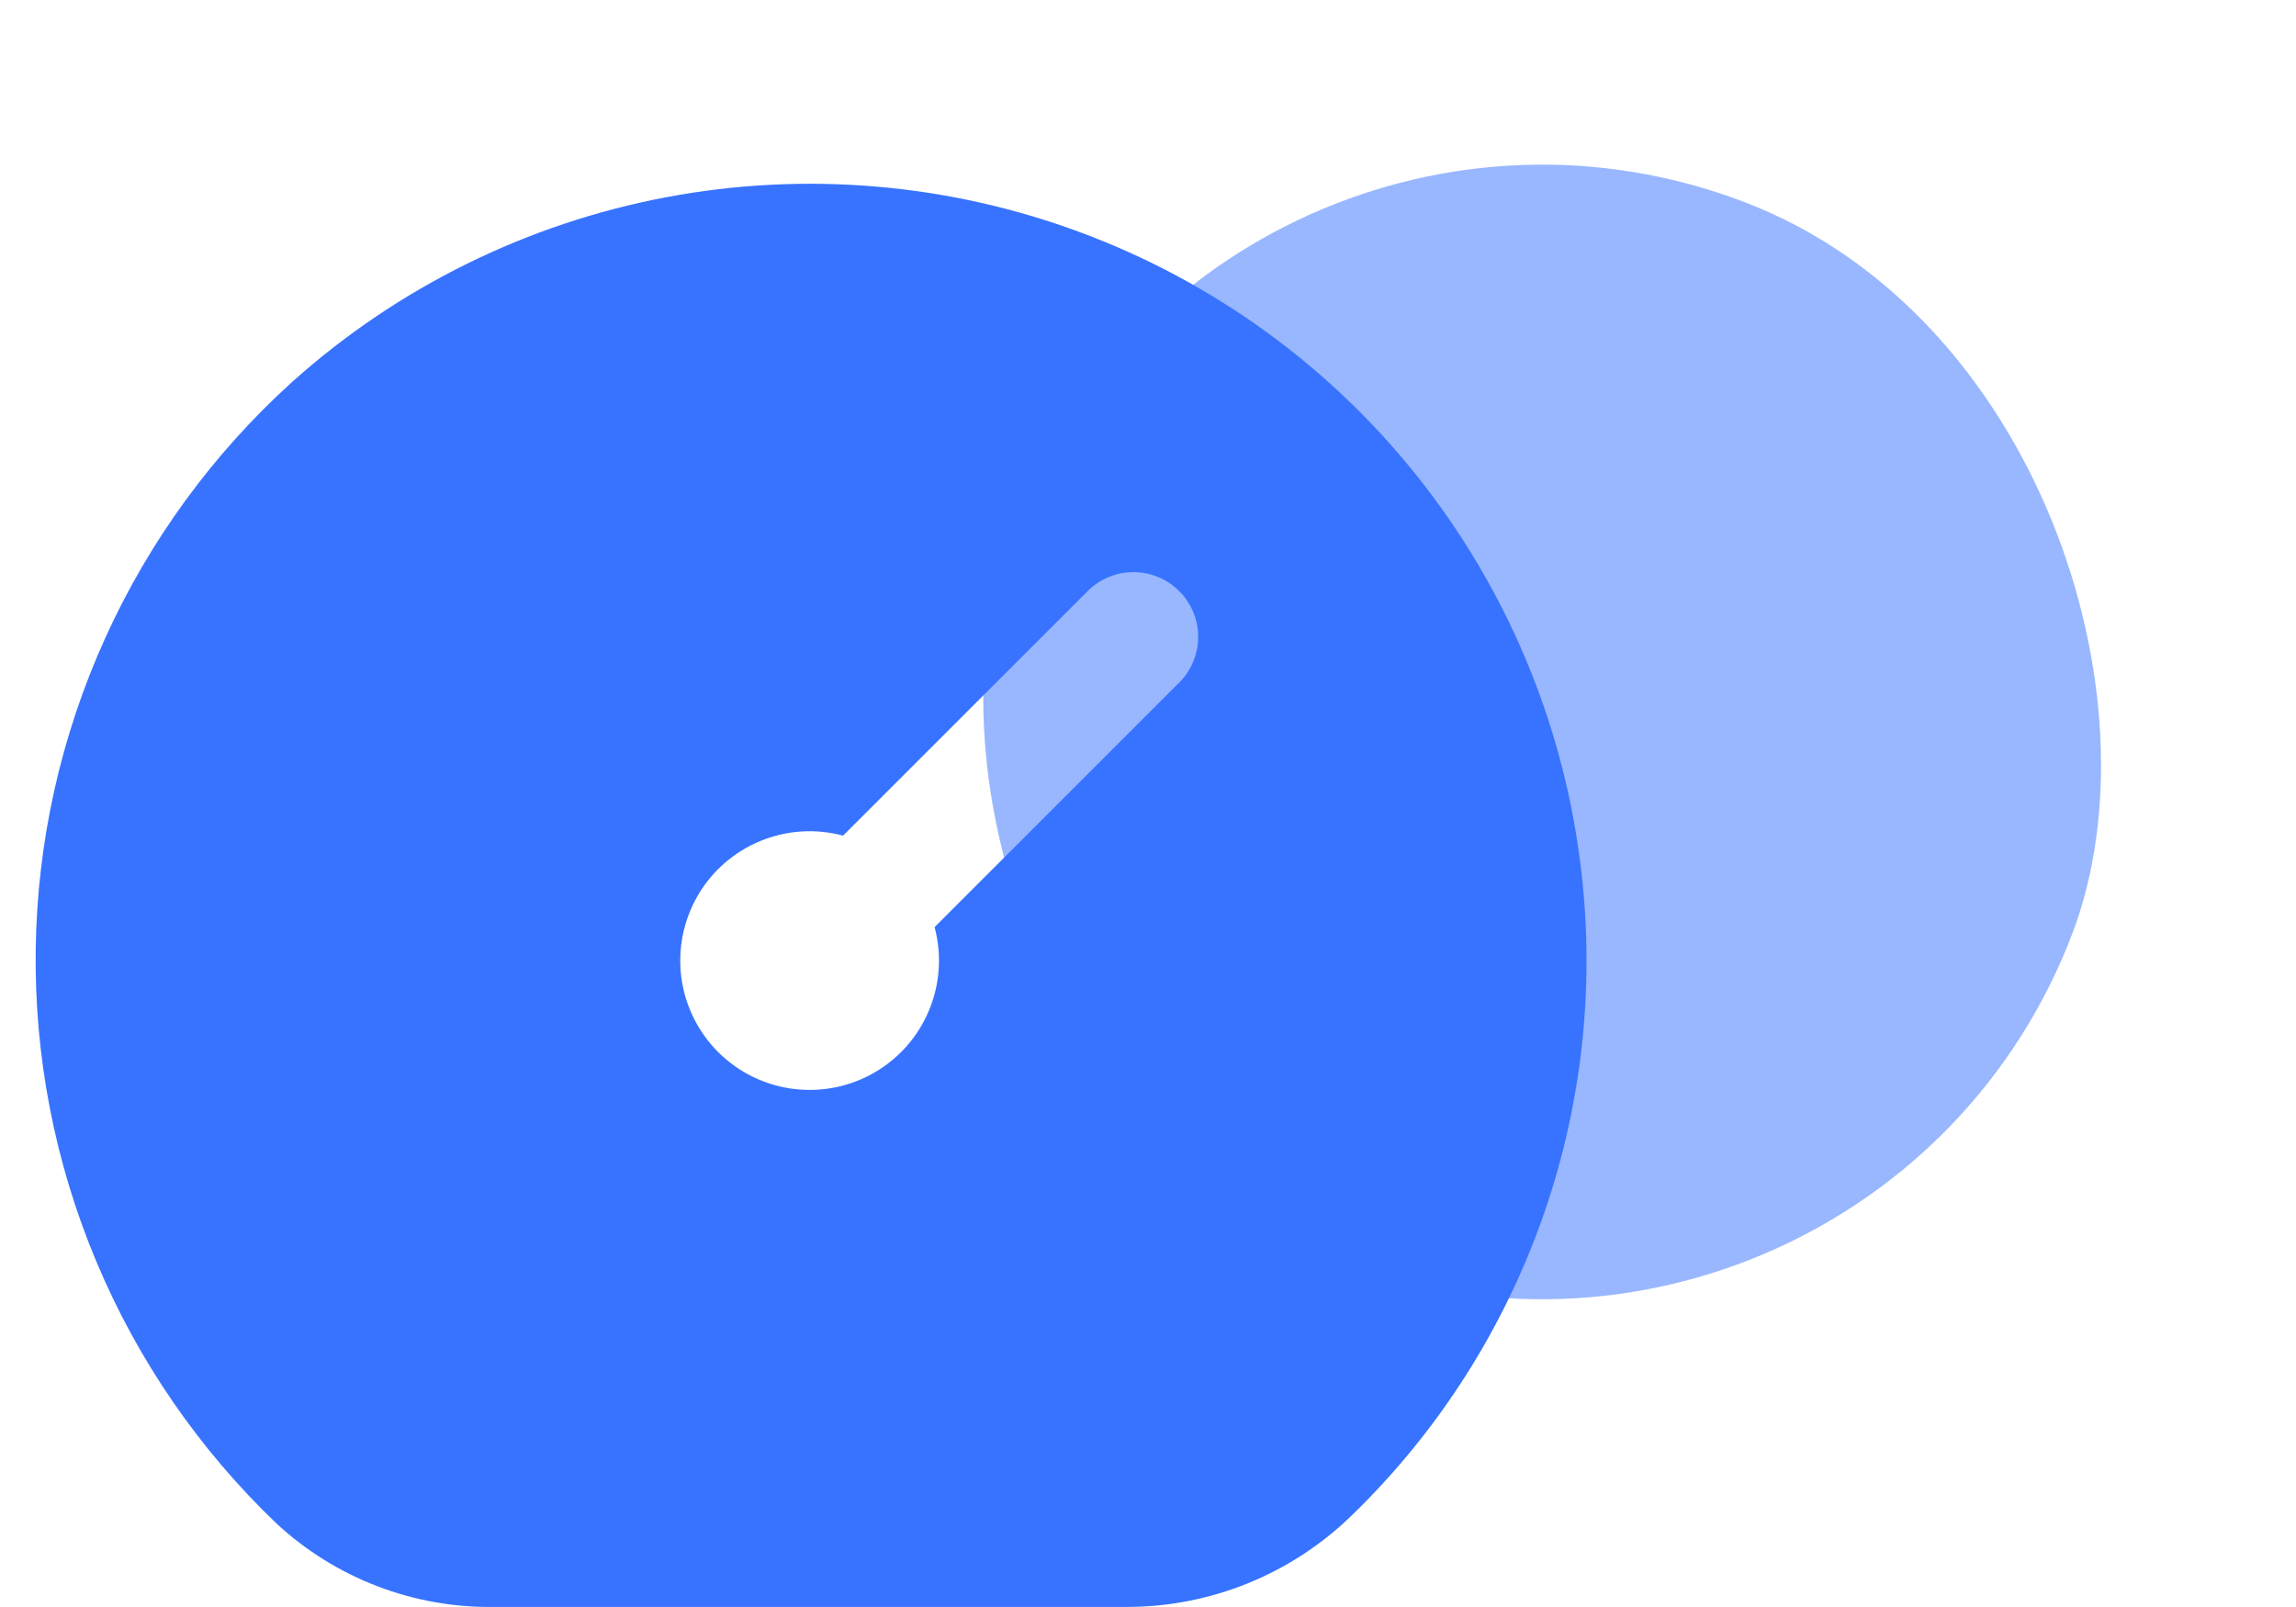 <svg width="40" height="28" viewBox="0 0 40 28" fill="none" xmlns="http://www.w3.org/2000/svg">
<rect x="21.152" width="19.764" height="19.764" rx="9.882" transform="rotate(20.863 21.152 0)" fill="#99B7FF"/>
<path d="M27.523 14.969C27.203 12.529 26.224 10.222 24.69 8.297C23.157 6.373 21.127 4.903 18.819 4.047C16.512 3.191 14.015 2.98 11.597 3.438C9.179 3.897 6.932 5.006 5.098 6.647C3.712 7.899 2.599 9.424 1.829 11.126C1.059 12.827 0.648 14.669 0.622 16.537C0.596 18.405 0.955 20.258 1.678 21.98C2.4 23.703 3.47 25.258 4.82 26.548C5.849 27.5 7.205 28.019 8.607 27.999H19.612C21.09 28.003 22.51 27.425 23.565 26.389C25.07 24.926 26.211 23.131 26.898 21.148C27.585 19.166 27.799 17.049 27.523 14.969ZM20.543 11.893L16.282 16.154C16.41 16.633 16.377 17.141 16.187 17.599C15.998 18.058 15.662 18.441 15.232 18.689C14.802 18.937 14.303 19.036 13.811 18.971C13.319 18.907 12.862 18.681 12.511 18.331C12.161 17.98 11.935 17.523 11.87 17.031C11.806 16.539 11.905 16.04 12.153 15.61C12.401 15.18 12.784 14.845 13.243 14.655C13.701 14.465 14.209 14.432 14.688 14.56L18.949 10.299C19.054 10.194 19.178 10.111 19.315 10.055C19.452 9.998 19.598 9.969 19.746 9.969C19.894 9.969 20.041 9.998 20.178 10.055C20.314 10.111 20.439 10.194 20.543 10.299C20.648 10.403 20.731 10.527 20.788 10.664C20.845 10.801 20.874 10.948 20.874 11.096C20.874 11.244 20.845 11.39 20.788 11.527C20.732 11.664 20.648 11.788 20.544 11.893H20.543Z" fill="#3873FF"/>
</svg>
